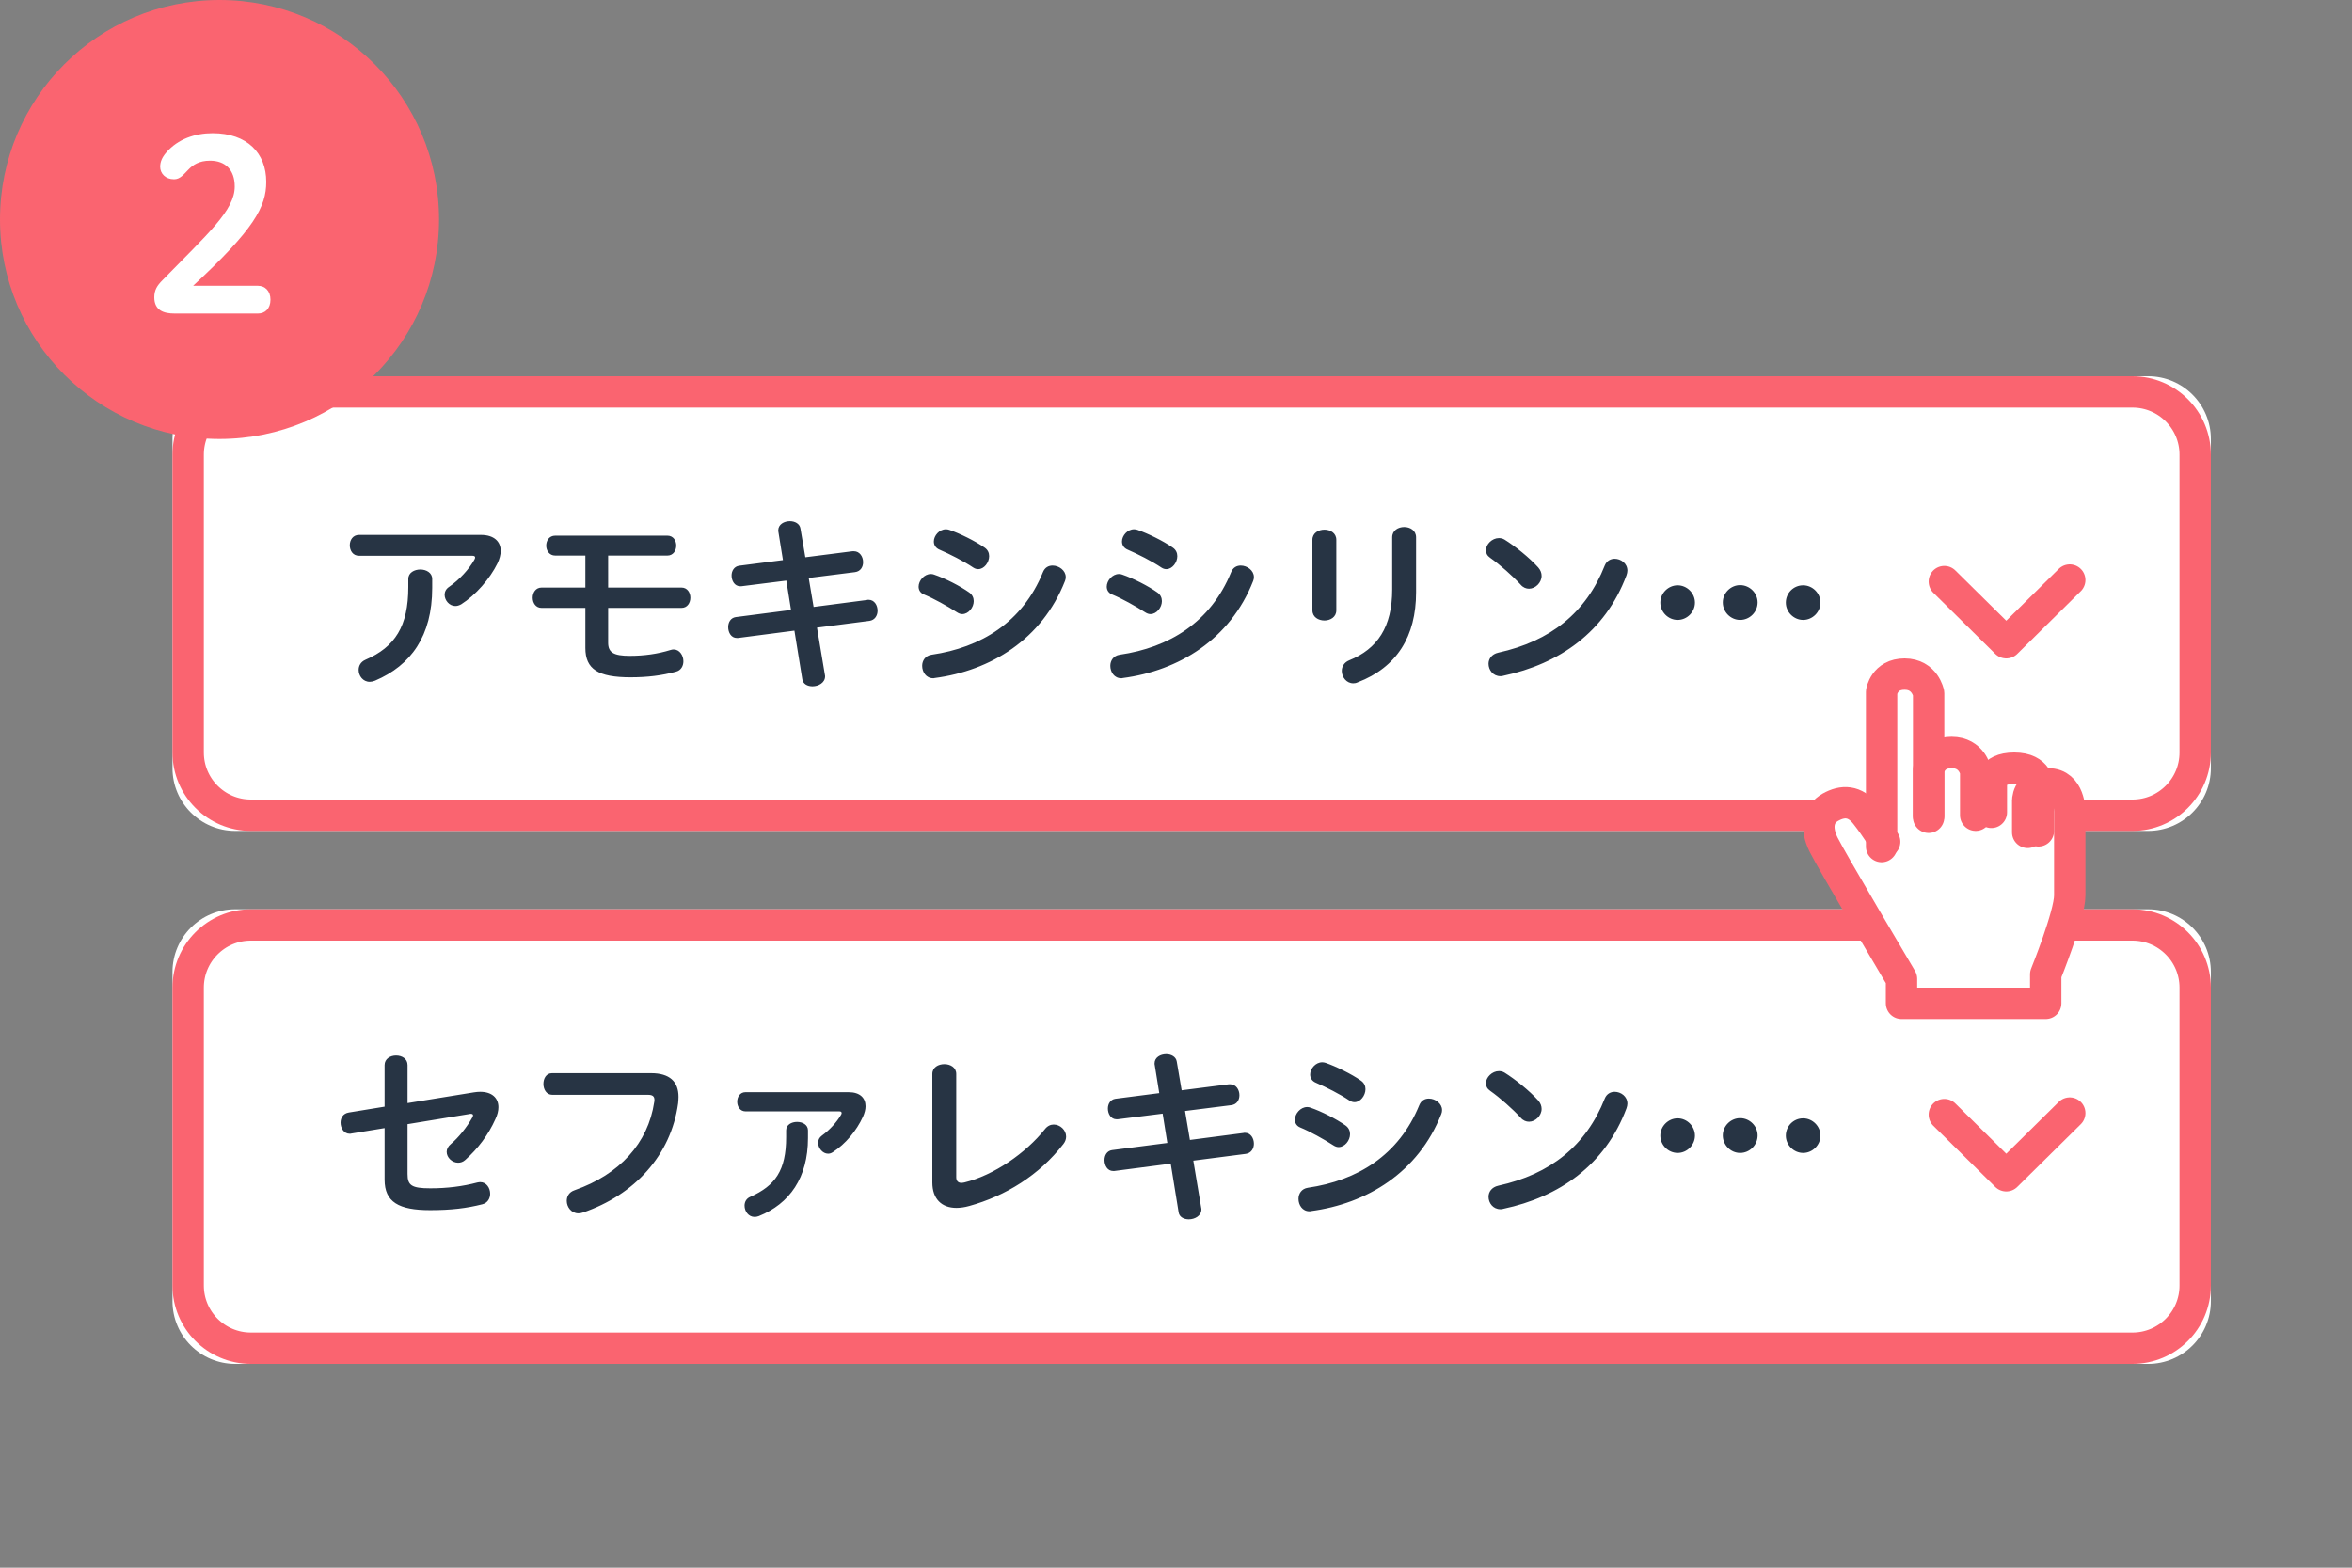 <?xml version="1.0" encoding="utf-8"?>
<!-- Generator: Adobe Illustrator 20.0.0, SVG Export Plug-In . SVG Version: 6.00 Build 0)  -->
<svg version="1.1" id="レイヤー_1" xmlns="http://www.w3.org/2000/svg" xmlns:xlink="http://www.w3.org/1999/xlink" x="0px"
	 y="0px" width="150px" height="100px" viewBox="0 0 150 100" style="enable-background:new 0 0 150 100;" xml:space="preserve">
<rect x="0" y="0" width="150" height="100" fill="#808080" stroke="none"/>
<title>Group 14</title>
<desc>Created with Sketch.</desc>
<g id="Page-1_3_">
	<g id="pc_x2F_therapeutic-agent_x2F_index" transform="translate(-565, -336)">
		<g id="Group-9" transform="translate(240, 201)">
			<g id="Group-4" transform="translate(0, 135)">
				<g id="Group-2" transform="translate(270, 0)">
					<g id="Group-14" transform="translate(55, 0)">
						<g transform="translate(11, 24)">
							<g id="Group-17" transform="translate(0, 34)">
								<g id="Rectangle-3">
									<g>
										<path id="path-1" style="fill:#FFFFFF;" d="M4,0h122c2.209,0,4,1.791,4,4v21c0,2.209-1.791,4-4,4H4c-2.209,0-4-1.791-4-4
											V4C0,1.791,1.791,0,4,0z"/>
									</g>
									<path style="fill:none;stroke:#FA6470;stroke-width:2;" d="M5,1h120c2.209,0,4,1.791,4,4v19c0,2.209-1.791,4-4,4H5
										c-2.209,0-4-1.791-4-4V5C1,2.791,2.791,1,5,1z"/>
								</g>
								<path id="セファレキシン_x2026_" style="fill:#273444;" d="M14.992,12.364V9.94c0-0.408-0.36-0.612-0.732-0.612
									c-0.36,0-0.732,0.204-0.732,0.612v2.652l-2.28,0.372c-0.372,0.06-0.528,0.348-0.528,0.648c0,0.348,0.216,0.708,0.576,0.708
									c0.036,0,0.072,0,0.108-0.012l2.124-0.348v3.288c0,1.428,0.9,1.944,2.904,1.944c1.344,0,2.328-0.12,3.324-0.372
									c0.348-0.084,0.504-0.384,0.504-0.672c0-0.372-0.24-0.744-0.636-0.744c-0.048,0-0.108,0.012-0.18,0.024
									c-0.948,0.252-1.932,0.372-3,0.372c-1.2,0-1.452-0.192-1.452-0.912v-3.18l3.948-0.648c0.036-0.012,0.06-0.012,0.084-0.012
									c0.096,0,0.144,0.036,0.144,0.096c0,0.036-0.012,0.084-0.048,0.144c-0.36,0.636-0.876,1.272-1.356,1.68
									c-0.192,0.156-0.276,0.336-0.276,0.504c0,0.372,0.348,0.696,0.732,0.696c0.156,0,0.312-0.048,0.456-0.18
									c0.804-0.72,1.464-1.584,1.92-2.604c0.132-0.276,0.192-0.528,0.192-0.756c0-0.588-0.408-0.984-1.164-0.984
									c-0.12,0-0.264,0.012-0.408,0.036L14.992,12.364z M30.316,11.836c0.288,0,0.42,0.084,0.42,0.324
									c0,0.048,0,0.084-0.012,0.132c-0.396,2.64-2.208,4.62-5.076,5.628c-0.36,0.12-0.504,0.396-0.504,0.684
									c0,0.384,0.288,0.792,0.744,0.792c0.084,0,0.18-0.012,0.276-0.048c3.288-1.116,5.628-3.648,6.084-6.972
									c0.012-0.144,0.024-0.276,0.024-0.408c0-0.984-0.576-1.512-1.752-1.512h-6.312c-0.372,0-0.552,0.336-0.552,0.684
									c0,0.348,0.192,0.696,0.564,0.696H30.316z M36.544,11.668h6.576c0.732,0,1.08,0.372,1.08,0.9
									c0,0.204-0.06,0.432-0.168,0.672c-0.408,0.888-1.104,1.728-1.92,2.256c-0.108,0.072-0.204,0.096-0.3,0.096
									c-0.348,0-0.636-0.36-0.636-0.696c0-0.168,0.072-0.336,0.24-0.456c0.492-0.36,0.936-0.84,1.224-1.332
									c0.024-0.036,0.036-0.084,0.036-0.108c0-0.072-0.048-0.108-0.156-0.108h-5.976c-0.348,0-0.528-0.312-0.528-0.612
									C36.016,11.968,36.196,11.668,36.544,11.668z M39.136,14.536v-0.432c0-0.36,0.348-0.54,0.696-0.54s0.696,0.18,0.696,0.54
									v0.492c0,2.52-1.164,4.188-3.144,4.98c-0.096,0.036-0.18,0.048-0.264,0.048c-0.384,0-0.636-0.36-0.636-0.72
									c0-0.228,0.108-0.456,0.372-0.564C38.44,17.632,39.136,16.66,39.136,14.536z M48.46,17.428c0,1.044,0.588,1.62,1.536,1.62
									c0.24,0,0.516-0.036,0.816-0.12c2.304-0.636,4.476-1.968,6.012-3.96c0.12-0.156,0.168-0.312,0.168-0.468
									c0-0.42-0.384-0.768-0.792-0.768c-0.192,0-0.396,0.084-0.564,0.3c-1.2,1.512-3.252,2.94-5.136,3.396
									c-0.072,0.012-0.132,0.024-0.18,0.024c-0.216,0-0.336-0.12-0.336-0.36v-6.588c0-0.42-0.384-0.624-0.756-0.624
									c-0.384,0-0.768,0.204-0.768,0.624V17.428z M64.36,11.548l-0.312-1.836C64,9.4,63.688,9.244,63.376,9.244
									c-0.372,0-0.744,0.204-0.744,0.588c0,0.036,0,0.072,0.012,0.108l0.288,1.788l-2.796,0.36
									c-0.324,0.048-0.48,0.336-0.48,0.624c0,0.336,0.192,0.684,0.552,0.684h0.072l2.868-0.36l0.3,1.872l-3.528,0.456
									C59.596,15.412,59.44,15.7,59.44,16c0,0.348,0.192,0.696,0.552,0.696h0.072l3.6-0.468l0.504,3.108
									c0.048,0.3,0.336,0.444,0.648,0.444c0.384,0,0.804-0.228,0.804-0.636c0-0.024,0-0.06-0.012-0.096l-0.504-3.012l3.348-0.432
									c0.348-0.048,0.516-0.348,0.516-0.648c0-0.348-0.204-0.696-0.576-0.696c-0.036,0-0.06,0-0.096,0.012l-3.408,0.444
									l-0.312-1.848l2.952-0.372c0.36-0.048,0.516-0.336,0.516-0.636c0-0.348-0.216-0.696-0.588-0.696h-0.084L64.36,11.548z
									 M73.54,9.796c0.66,0.228,1.644,0.708,2.244,1.128c0.216,0.144,0.3,0.348,0.3,0.552c0,0.408-0.324,0.828-0.696,0.828
									c-0.096,0-0.204-0.024-0.312-0.096c-0.624-0.42-1.512-0.864-2.148-1.14c-0.264-0.108-0.372-0.312-0.372-0.528
									c0-0.372,0.348-0.78,0.768-0.78C73.396,9.76,73.468,9.772,73.54,9.796z M72.568,12.652c0.708,0.24,1.668,0.732,2.244,1.14
									c0.204,0.144,0.288,0.348,0.288,0.552c0,0.408-0.336,0.828-0.732,0.828c-0.096,0-0.216-0.036-0.324-0.108
									c-0.636-0.408-1.5-0.888-2.112-1.14c-0.24-0.096-0.348-0.288-0.348-0.504c0-0.372,0.348-0.804,0.78-0.804
									C72.436,12.616,72.508,12.628,72.568,12.652z M72.412,17.764c3.144-0.456,5.796-2.064,7.104-5.268
									c0.12-0.3,0.36-0.42,0.612-0.42c0.408,0,0.84,0.312,0.84,0.732c0,0.084-0.012,0.168-0.048,0.252
									c-1.464,3.732-4.752,5.724-8.316,6.192c-0.024,0.012-0.06,0.012-0.096,0.012c-0.444,0-0.696-0.396-0.696-0.792
									C71.812,18.148,72.004,17.824,72.412,17.764z M84.556,17.632c3.312-0.732,5.592-2.532,6.792-5.568
									c0.12-0.288,0.372-0.42,0.624-0.42c0.396,0,0.816,0.288,0.816,0.756c0,0.096-0.024,0.192-0.06,0.3
									c-1.356,3.624-4.284,5.652-7.86,6.408c-0.06,0.024-0.132,0.024-0.18,0.024c-0.468,0-0.756-0.396-0.756-0.792
									C83.932,18.04,84.124,17.728,84.556,17.632z M84.952,10.42c0.672,0.42,1.572,1.14,2.148,1.776
									c0.156,0.18,0.216,0.36,0.216,0.54c0,0.432-0.396,0.816-0.804,0.816c-0.18,0-0.372-0.072-0.528-0.252
									c-0.504-0.552-1.332-1.284-1.944-1.716c-0.192-0.132-0.276-0.3-0.276-0.48c0-0.384,0.396-0.78,0.828-0.78
									C84.712,10.324,84.832,10.348,84.952,10.42z M95.992,13.336c-0.6,0-1.104,0.504-1.104,1.104c0,0.6,0.504,1.104,1.104,1.104
									c0.6,0,1.104-0.504,1.104-1.104C97.096,13.84,96.592,13.336,95.992,13.336z M103.996,13.336
									c-0.624,0-1.104,0.504-1.104,1.104c0,0.6,0.504,1.104,1.104,1.104s1.104-0.504,1.104-1.104
									C105.1,13.84,104.596,13.336,103.996,13.336z M99.976,13.324c-0.6,0-1.104,0.504-1.104,1.104
									c0,0.612,0.504,1.116,1.104,1.116c0.612,0,1.116-0.504,1.116-1.116C101.092,13.828,100.588,13.324,99.976,13.324z"/>
								
									<polyline id="Page-1" style="fill:none;stroke:#FA6470;stroke-width:2;stroke-linecap:round;stroke-linejoin:round;" points="
									113,13.098 116.951,17 121,13 								"/>
							</g>
							<g id="Group-17_1_">
								<g id="Rectangle-3_1_">
									<g>
										<path id="path-2" style="fill:#FFFFFF;" d="M4,0h122c2.209,0,4,1.791,4,4v21c0,2.209-1.791,4-4,4H4c-2.209,0-4-1.791-4-4
											V4C0,1.791,1.791,0,4,0z"/>
									</g>
									<path style="fill:none;stroke:#FA6470;stroke-width:2;" d="M5,1h120c2.209,0,4,1.791,4,4v19c0,2.209-1.791,4-4,4H5
										c-2.209,0-4-1.791-4-4V5C1,2.791,2.791,1,5,1z"/>
								</g>
								<path id="アモキシシリン_x2026_" style="fill:#273444;" d="M11.896,10.12h7.776c0.84,0,1.26,0.432,1.26,1.02
									c0,0.24-0.072,0.516-0.204,0.792c-0.48,0.984-1.404,2.04-2.316,2.616c-0.132,0.072-0.252,0.108-0.372,0.108
									c-0.384,0-0.684-0.36-0.684-0.72c0-0.18,0.084-0.372,0.288-0.504c0.66-0.456,1.272-1.128,1.608-1.728
									c0.036-0.06,0.048-0.108,0.048-0.144c0-0.072-0.06-0.108-0.18-0.108h-7.224c-0.396,0-0.588-0.336-0.588-0.672
									C11.308,10.456,11.5,10.12,11.896,10.12z M15.04,13.444v-0.516c0-0.396,0.384-0.6,0.768-0.6c0.372,0,0.756,0.204,0.756,0.6
									v0.576c0,3.06-1.356,4.944-3.648,5.916c-0.12,0.048-0.228,0.072-0.336,0.072c-0.432,0-0.708-0.384-0.708-0.756
									c0-0.264,0.132-0.516,0.432-0.648C14.2,17.272,15.04,15.94,15.04,13.444z M27.784,11.44h3.78
									c0.372,0,0.564-0.324,0.564-0.636c0-0.324-0.192-0.636-0.564-0.636h-7.152c-0.384,0-0.576,0.312-0.576,0.636
									c0,0.312,0.192,0.636,0.576,0.636h1.92v2.04h-2.796c-0.372,0-0.564,0.324-0.564,0.648c0,0.324,0.192,0.648,0.564,0.648
									h2.796v2.556c0,1.356,0.816,1.872,2.88,1.872c1.056,0,1.98-0.108,2.904-0.36c0.324-0.084,0.468-0.372,0.468-0.66
									c0-0.372-0.24-0.756-0.624-0.756c-0.06,0-0.132,0.012-0.204,0.036c-0.816,0.252-1.68,0.372-2.592,0.372
									c-1.032,0-1.38-0.216-1.38-0.84v-2.22h4.68c0.372,0,0.564-0.324,0.564-0.648c0-0.324-0.192-0.648-0.564-0.648h-4.68V11.44z
									 M40.36,11.548l-0.312-1.836C40,9.4,39.688,9.244,39.376,9.244c-0.372,0-0.744,0.204-0.744,0.588
									c0,0.036,0,0.072,0.012,0.108l0.288,1.788l-2.796,0.36c-0.324,0.048-0.48,0.336-0.48,0.624c0,0.336,0.192,0.684,0.552,0.684
									h0.072l2.868-0.36l0.3,1.872l-3.528,0.456C35.596,15.412,35.44,15.7,35.44,16c0,0.348,0.192,0.696,0.552,0.696h0.072
									l3.6-0.468l0.504,3.108c0.048,0.3,0.336,0.444,0.648,0.444c0.384,0,0.804-0.228,0.804-0.636c0-0.024,0-0.06-0.012-0.096
									l-0.504-3.012l3.348-0.432c0.348-0.048,0.516-0.348,0.516-0.648c0-0.348-0.204-0.696-0.576-0.696
									c-0.036,0-0.06,0-0.096,0.012l-3.408,0.444l-0.312-1.848l2.952-0.372c0.36-0.048,0.516-0.336,0.516-0.636
									c0-0.348-0.216-0.696-0.588-0.696h-0.084L40.36,11.548z M49.54,9.796c0.66,0.228,1.644,0.708,2.244,1.128
									c0.216,0.144,0.3,0.348,0.3,0.552c0,0.408-0.324,0.828-0.696,0.828c-0.096,0-0.204-0.024-0.312-0.096
									c-0.624-0.42-1.512-0.864-2.148-1.14c-0.264-0.108-0.372-0.312-0.372-0.528c0-0.372,0.348-0.78,0.768-0.78
									C49.396,9.76,49.468,9.772,49.54,9.796z M48.568,12.652c0.708,0.24,1.668,0.732,2.244,1.14
									c0.204,0.144,0.288,0.348,0.288,0.552c0,0.408-0.336,0.828-0.732,0.828c-0.096,0-0.216-0.036-0.324-0.108
									c-0.636-0.408-1.5-0.888-2.112-1.14c-0.24-0.096-0.348-0.288-0.348-0.504c0-0.372,0.348-0.804,0.78-0.804
									C48.436,12.616,48.508,12.628,48.568,12.652z M48.412,17.764c3.144-0.456,5.796-2.064,7.104-5.268
									c0.12-0.3,0.36-0.42,0.612-0.42c0.408,0,0.84,0.312,0.84,0.732c0,0.084-0.012,0.168-0.048,0.252
									c-1.464,3.732-4.752,5.724-8.316,6.192c-0.024,0.012-0.06,0.012-0.096,0.012c-0.444,0-0.696-0.396-0.696-0.792
									C47.812,18.148,48.004,17.824,48.412,17.764z M61.54,9.796c0.66,0.228,1.644,0.708,2.244,1.128
									c0.216,0.144,0.3,0.348,0.3,0.552c0,0.408-0.324,0.828-0.696,0.828c-0.096,0-0.204-0.024-0.312-0.096
									c-0.624-0.42-1.512-0.864-2.148-1.14c-0.264-0.108-0.372-0.312-0.372-0.528c0-0.372,0.348-0.78,0.768-0.78
									C61.396,9.76,61.468,9.772,61.54,9.796z M60.568,12.652c0.708,0.24,1.668,0.732,2.244,1.14
									c0.204,0.144,0.288,0.348,0.288,0.552c0,0.408-0.336,0.828-0.732,0.828c-0.096,0-0.216-0.036-0.324-0.108
									c-0.636-0.408-1.5-0.888-2.112-1.14c-0.24-0.096-0.348-0.288-0.348-0.504c0-0.372,0.348-0.804,0.78-0.804
									C60.436,12.616,60.508,12.628,60.568,12.652z M60.412,17.764c3.144-0.456,5.796-2.064,7.104-5.268
									c0.12-0.3,0.36-0.42,0.612-0.42c0.408,0,0.84,0.312,0.84,0.732c0,0.084-0.012,0.168-0.048,0.252
									c-1.464,3.732-4.752,5.724-8.316,6.192c-0.024,0.012-0.06,0.012-0.096,0.012c-0.444,0-0.696-0.396-0.696-0.792
									C59.812,18.148,60.004,17.824,60.412,17.764z M77.788,13.6c0,2.388-0.936,3.792-2.748,4.524
									c-0.324,0.132-0.468,0.408-0.468,0.672c0,0.396,0.3,0.792,0.732,0.792c0.084,0,0.18-0.012,0.276-0.06
									c2.508-0.96,3.732-2.94,3.732-5.748v-3.504c0-0.444-0.384-0.66-0.756-0.66c-0.384,0-0.768,0.216-0.768,0.66V13.6z
									 M72.7,14.932c0,0.432,0.384,0.648,0.768,0.648c0.372,0,0.756-0.216,0.756-0.648v-4.5c0-0.432-0.384-0.648-0.756-0.648
									c-0.384,0-0.768,0.216-0.768,0.648V14.932z M84.556,17.632c3.312-0.732,5.592-2.532,6.792-5.568
									c0.12-0.288,0.372-0.42,0.624-0.42c0.396,0,0.816,0.288,0.816,0.756c0,0.096-0.024,0.192-0.06,0.3
									c-1.356,3.624-4.284,5.652-7.86,6.408c-0.06,0.024-0.132,0.024-0.18,0.024c-0.468,0-0.756-0.396-0.756-0.792
									C83.932,18.04,84.124,17.728,84.556,17.632z M84.952,10.42c0.672,0.42,1.572,1.14,2.148,1.776
									c0.156,0.18,0.216,0.36,0.216,0.54c0,0.432-0.396,0.816-0.804,0.816c-0.18,0-0.372-0.072-0.528-0.252
									c-0.504-0.552-1.332-1.284-1.944-1.716c-0.192-0.132-0.276-0.3-0.276-0.48c0-0.384,0.396-0.78,0.828-0.78
									C84.712,10.324,84.832,10.348,84.952,10.42z M95.992,13.336c-0.6,0-1.104,0.504-1.104,1.104c0,0.6,0.504,1.104,1.104,1.104
									c0.6,0,1.104-0.504,1.104-1.104C97.096,13.84,96.592,13.336,95.992,13.336z M103.996,13.336
									c-0.624,0-1.104,0.504-1.104,1.104c0,0.6,0.504,1.104,1.104,1.104s1.104-0.504,1.104-1.104
									C105.1,13.84,104.596,13.336,103.996,13.336z M99.976,13.324c-0.6,0-1.104,0.504-1.104,1.104
									c0,0.612,0.504,1.116,1.104,1.116c0.612,0,1.116-0.504,1.116-1.116C101.092,13.828,100.588,13.324,99.976,13.324z"/>
								
									<polyline id="Page-1_1_" style="fill:none;stroke:#FA6470;stroke-width:2;stroke-linecap:round;stroke-linejoin:round;" points="
									113,13.098 116.951,17 121,13 								"/>
							</g>
							<g id="Page-1_2_" transform="translate(105, 19)">
								<path id="Stroke-7" style="fill:#FFFFFF;" d="M13.318,7v1.15c0,0-0.083-1.15,1.304-1.15S16,8.752,16,8.752v5.369
									c0,1.243-1.533,5.029-1.533,5.029V21H5.27v-1.558c0,0-4.453-7.513-4.973-8.57c-0.52-1.057-0.347-1.937,0.433-2.378
									c0.78-0.44,1.56-0.44,2.253,0.44C3.677,9.816,5.27,7,5.27,7H13.318z"/>
								<path id="Stroke-1" style="fill:none;stroke:#FA6470;stroke-width:2;stroke-linecap:round;stroke-linejoin:round;" d="M4,11
									V1.142C4,1.142,4.162,0,5.465,0S7,1.224,7,1.224v7.909"/>
								<path id="Stroke-3" style="fill:none;stroke:#FA6470;stroke-width:2;stroke-linecap:round;stroke-linejoin:round;" d="M7,9
									V6.112C7,6.112,7.162,5,8.465,5S10,6.192,10,6.192V9"/>
								<path id="Stroke-5" style="fill:none;stroke:#FA6470;stroke-width:2;stroke-linecap:round;stroke-linejoin:round;" d="
									M11.001,8.819V7.046c0,0-0.092-1.046,1.458-1.046S14,7.122,14,7.122V10"/>
								<path id="Stroke-7_1_" style="fill:none;stroke:#FA6470;stroke-width:2;stroke-linecap:round;stroke-linejoin:round;" d="
									M13.318,10.097V8.15c0,0-0.083-1.15,1.304-1.15S16,8.752,16,8.752v5.369c0,1.243-1.533,5.029-1.533,5.029V21H5.27v-1.558
									c0,0-4.453-7.513-4.973-8.57c-0.52-1.057-0.347-1.937,0.433-2.378c0.78-0.44,1.56-0.44,2.253,0.44
									c0.693,0.881,1.213,1.761,1.213,1.761"/>
							</g>
						</g>
						<g id="Group-15">
							<path id="Rectangle-2" style="fill:#FA6470;" d="M14,0L14,0c7.732,0,14,6.268,14,14l0,0c0,7.732-6.268,14-14,14l0,0
								C6.268,28,0,21.732,0,14l0,0C0,6.268,6.268,0,14,0z"/>
							<path id="_x32_" style="fill:#FFFFFF;" d="M16.455,20c0.435,0,0.795-0.3,0.795-0.885c0-0.57-0.36-0.885-0.795-0.885h-4.14
								c3.9-3.615,4.665-5.04,4.665-6.63c0-1.83-1.215-3.105-3.42-3.105c-1.125,0-2.22,0.375-2.955,1.23
								c-0.285,0.33-0.39,0.615-0.39,0.915c0,0.42,0.33,0.795,0.885,0.795c0.39,0,0.615-0.315,0.9-0.6
								c0.3-0.315,0.69-0.585,1.395-0.585c0.96,0,1.575,0.57,1.575,1.65c0,1.515-1.71,3-4.605,5.97
								C10.02,18.215,9.84,18.5,9.84,18.965C9.84,19.82,10.47,20,11.13,20H16.455z"/>
						</g>
					</g>
				</g>
			</g>
		</g>
	</g>
</g>
</svg>
